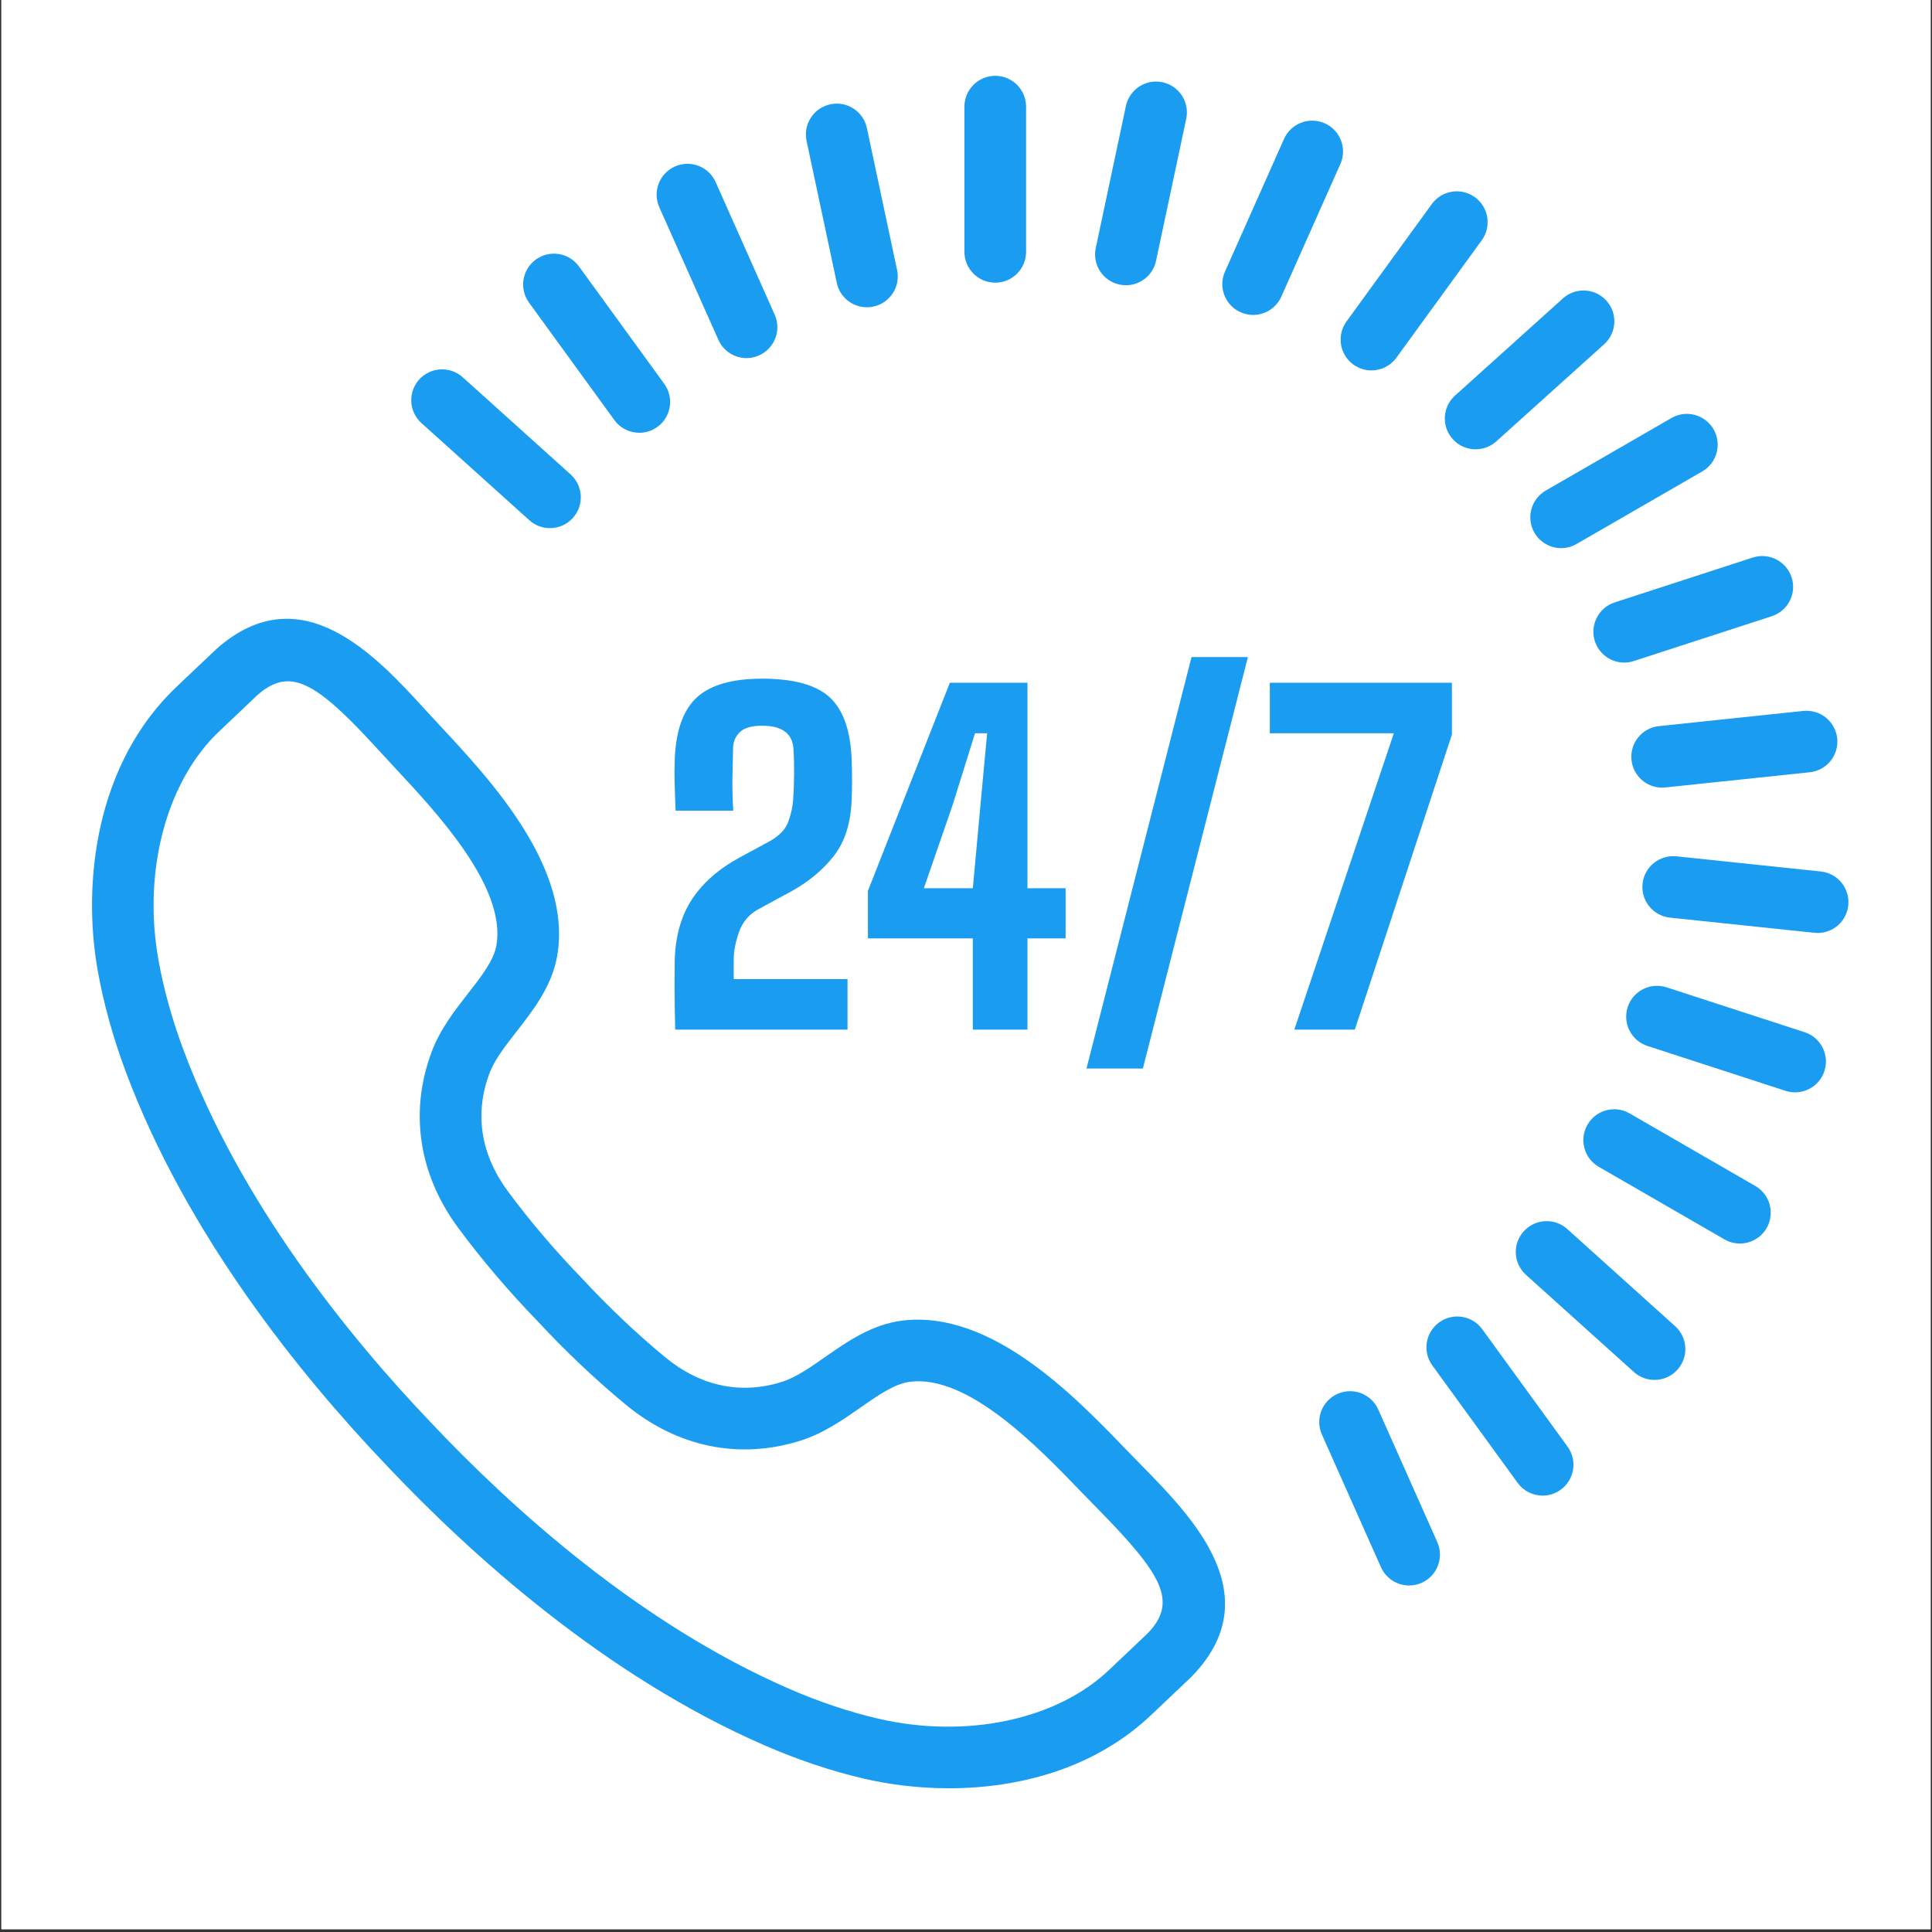 <svg xmlns="http://www.w3.org/2000/svg" xmlns:xlink="http://www.w3.org/1999/xlink" width="900" zoomAndPan="magnify" viewBox="0 0 675 675" height="900" preserveAspectRatio="xMidYMid meet" version="1.0"><rect x="0" y="0" width="675" height="675" fill="#333333" stroke="none"/><defs><clipPath id="4d983be3da"><path d="M 0.5 0 L 674.5 0 L 674.5 674 L 0.5 674 Z M 0.5 0 " clip-rule="nonzero"/></clipPath><clipPath id="98015353ea"><path d="M 32 216 L 428 216 L 428 624.793 L 32 624.793 Z M 32 216 " clip-rule="nonzero"/></clipPath><clipPath id="fe1adf9d0e"><path d="M 336 26.43 L 359 26.43 L 359 99 L 336 99 Z M 336 26.43 " clip-rule="nonzero"/></clipPath></defs><g clip-path="url(#4d983be3da)"><path fill="#ffffff" d="M 0.5 0 L 674.5 0 L 674.5 674 L 0.5 674 Z M 0.5 0 " fill-opacity="1" fill-rule="nonzero"/><path fill="#ffffff" d="M 0.5 0 L 674.5 0 L 674.5 674 L 0.5 674 Z M 0.5 0 " fill-opacity="1" fill-rule="nonzero"/><path fill="#ffffff" d="M 0.5 0 L 674.5 0 L 674.5 689.797 L 0.5 689.797 Z M 0.5 0 " fill-opacity="1" fill-rule="nonzero"/></g><g clip-path="url(#98015353ea)"><path fill="#1a9df1" d="M 408.551 578.316 L 408.652 578.316 Z M 100.547 238.027 C 96.973 238.027 93.59 239.637 89.969 242.809 C 89.395 243.344 82.691 249.707 79.133 253.098 L 76.883 255.223 C 58.219 272.676 49.777 304.125 55.355 335.375 C 57.176 345.539 60.094 356.07 64.047 366.68 C 84.027 420.359 122.02 467.086 150.379 496.828 C 178.598 526.77 223.223 567.207 275.766 590.055 C 286.137 594.562 296.5 598.035 306.562 600.398 C 337.465 607.637 369.328 600.906 387.719 583.219 L 390.188 580.875 C 393.715 577.535 400.004 571.594 400.934 570.691 C 411.723 559.574 405.98 550 383.363 526.988 L 377.496 520.965 C 362.852 505.781 338.352 480.234 317.98 482.758 C 312.637 483.387 306.809 487.453 300.645 491.758 C 294.582 495.992 287.711 500.793 279.711 503.324 C 258.359 510.062 236.684 505.641 218.715 490.832 C 208.152 482.125 197.406 471.941 187.633 461.391 C 177.789 451.242 168.195 439.969 160.062 428.965 C 146.238 410.215 142.961 388.34 150.859 367.367 C 153.812 359.527 158.973 352.918 163.527 347.094 C 168.148 341.164 172.516 335.57 173.441 330.262 C 176.934 310.055 152.844 284.207 138.453 268.77 L 132.766 262.613 C 117.68 246.094 108.594 238.027 100.547 238.027 Z M 331.547 624.785 C 320.938 624.785 310.734 623.504 301.641 621.379 C 290.336 618.723 278.73 614.836 267.172 609.809 C 211.277 585.516 164.301 543.027 134.742 511.656 C 105.039 480.5 65.117 431.309 43.855 374.199 C 39.461 362.379 36.184 350.594 34.152 339.156 C 28.711 308.715 33.211 266.547 62.152 239.516 L 64.289 237.473 C 68.148 233.809 75.52 226.816 75.801 226.57 C 105.312 200.648 131.41 229.188 148.676 248.07 L 154.219 254.074 C 171.332 272.449 199.992 303.184 194.676 333.934 C 192.828 344.578 186.277 352.957 180.508 360.355 C 176.555 365.418 172.82 370.191 171.02 374.973 C 165.711 389.062 167.926 403.312 177.402 416.164 C 184.969 426.402 193.914 436.926 203.27 446.574 C 212.566 456.609 222.594 466.105 232.418 474.203 C 244.75 484.359 258.871 487.324 273.215 482.785 C 278.07 481.242 283.051 477.77 288.312 474.09 C 296.012 468.715 304.727 462.633 315.449 461.363 C 346.445 457.699 375.586 487.945 393.012 506.008 L 398.734 511.879 C 416.664 530.133 443.762 557.703 416.258 585.844 C 416.25 585.855 416.242 585.863 416.23 585.875 C 415.977 586.129 408.879 592.859 405 596.527 L 402.621 598.777 C 382.711 617.914 356.055 624.785 331.547 624.785 " fill-opacity="1" fill-rule="nonzero"/></g><g clip-path="url(#fe1adf9d0e)"><path fill="#1a9df1" d="M 347.715 98.758 C 341.766 98.758 336.949 93.938 336.949 87.98 L 336.949 37.262 C 336.949 31.316 341.766 26.496 347.715 26.496 C 353.664 26.496 358.492 31.316 358.492 37.262 L 358.492 87.98 C 358.492 93.938 353.664 98.758 347.715 98.758 " fill-opacity="1" fill-rule="nonzero"/></g><path fill="#1a9df1" d="M 302.875 107.359 C 297.895 107.359 293.422 103.895 292.352 98.832 L 281.797 49.219 C 280.566 43.402 284.273 37.676 290.09 36.445 C 295.91 35.184 301.641 38.922 302.875 44.738 L 313.426 94.352 C 314.66 100.168 310.941 105.891 305.125 107.125 C 304.371 107.285 303.617 107.359 302.875 107.359 " fill-opacity="1" fill-rule="nonzero"/><path fill="#1a9df1" d="M 260.828 125.113 C 256.703 125.113 252.762 122.723 250.98 118.711 L 230.34 72.383 C 227.93 66.953 230.367 60.578 235.809 58.16 C 241.258 55.75 247.613 58.188 250.031 63.617 L 270.664 109.949 C 273.082 115.379 270.637 121.754 265.195 124.172 C 263.773 124.801 262.285 125.113 260.828 125.113 " fill-opacity="1" fill-rule="nonzero"/><path fill="#1a9df1" d="M 223.375 151.203 C 220.031 151.203 216.758 149.672 214.648 146.77 L 184.828 105.73 C 181.328 100.914 182.402 94.184 187.211 90.68 C 192.039 87.18 198.762 88.262 202.262 93.062 L 232.07 134.102 C 235.574 138.91 234.508 145.652 229.691 149.152 C 227.777 150.535 225.559 151.203 223.375 151.203 " fill-opacity="1" fill-rule="nonzero"/><path fill="#1a9df1" d="M 192.145 184.523 C 189.574 184.523 186.992 183.613 184.941 181.758 L 147.246 147.816 C 142.82 143.836 142.473 137.027 146.445 132.605 C 150.426 128.191 157.242 127.832 161.664 131.805 L 199.352 165.746 C 203.777 169.73 204.133 176.535 200.152 180.957 C 198.027 183.32 195.09 184.523 192.145 184.523 " fill-opacity="1" fill-rule="nonzero"/><path fill="#1a9df1" d="M 492.324 553.938 C 488.199 553.938 484.266 551.555 482.477 547.547 L 461.844 501.207 C 459.426 495.773 461.875 489.402 467.305 486.984 C 472.754 484.574 479.109 487.012 481.527 492.441 L 502.16 538.773 C 504.578 544.215 502.133 550.586 496.699 553.004 C 495.27 553.637 493.781 553.938 492.324 553.938 " fill-opacity="1" fill-rule="nonzero"/><path fill="#1a9df1" d="M 538.965 522.535 C 535.633 522.535 532.348 520.992 530.238 518.094 L 500.426 477.062 C 496.926 472.242 498 465.504 502.809 462.012 C 507.637 458.512 514.367 459.594 517.859 464.395 L 547.672 505.422 C 551.172 510.242 550.098 516.973 545.289 520.473 C 543.379 521.867 541.156 522.535 538.965 522.535 " fill-opacity="1" fill-rule="nonzero"/><path fill="#1a9df1" d="M 578.043 482.117 C 575.477 482.117 572.895 481.203 570.844 479.352 L 533.145 445.406 C 528.73 441.438 528.363 434.621 532.355 430.195 C 536.328 425.793 543.152 425.426 547.566 429.398 L 585.254 463.34 C 589.68 467.32 590.035 474.137 586.055 478.551 C 583.93 480.914 580.992 482.117 578.043 482.117 " fill-opacity="1" fill-rule="nonzero"/><path fill="#1a9df1" d="M 607.875 434.461 C 606.047 434.461 604.203 434 602.5 433.02 L 558.57 407.664 C 553.422 404.68 551.66 398.102 554.637 392.941 C 557.602 387.785 564.172 386.023 569.348 388.996 L 613.266 414.355 C 618.426 417.328 620.188 423.918 617.211 429.078 C 615.215 432.531 611.602 434.461 607.875 434.461 " fill-opacity="1" fill-rule="nonzero"/><path fill="#1a9df1" d="M 627.16 381.645 C 626.059 381.645 624.938 381.477 623.828 381.117 L 575.598 365.438 C 569.93 363.602 566.844 357.52 568.68 351.863 C 570.504 346.215 576.594 343.121 582.254 344.945 L 630.492 360.629 C 636.16 362.465 639.246 368.543 637.41 374.199 C 635.934 378.746 631.707 381.645 627.16 381.645 " fill-opacity="1" fill-rule="nonzero"/><path fill="#1a9df1" d="M 635.047 325.969 C 634.672 325.969 634.285 325.941 633.91 325.902 L 583.465 320.605 C 577.547 319.984 573.254 314.684 573.875 308.762 C 574.496 302.844 579.797 298.598 585.715 299.18 L 636.16 304.48 C 642.078 305.102 646.371 310.402 645.75 316.32 C 645.168 321.855 640.488 325.969 635.047 325.969 " fill-opacity="1" fill-rule="nonzero"/><path fill="#1a9df1" d="M 580.707 275.18 C 575.27 275.18 570.59 271.066 570.008 265.531 C 569.387 259.609 573.676 254.312 579.598 253.691 L 630.039 248.383 C 635.988 247.797 641.25 252.062 641.883 257.973 C 642.492 263.895 638.203 269.191 632.289 269.812 L 581.848 275.113 C 581.461 275.152 581.086 275.18 580.707 275.18 " fill-opacity="1" fill-rule="nonzero"/><path fill="#1a9df1" d="M 567.473 231.496 C 562.93 231.496 558.711 228.594 557.223 224.051 C 555.387 218.383 558.477 212.312 564.141 210.465 L 612.371 194.793 C 618.051 192.969 624.109 196.066 625.957 201.715 C 627.789 207.371 624.695 213.449 619.039 215.285 L 570.797 230.957 C 569.695 231.324 568.566 231.496 567.473 231.496 " fill-opacity="1" fill-rule="nonzero"/><path fill="#1a9df1" d="M 545.438 191.5 C 541.711 191.5 538.098 189.57 536.094 186.117 C 533.129 180.957 534.887 174.379 540.047 171.395 L 583.965 146.047 C 589.113 143.062 595.703 144.84 598.688 149.988 C 601.652 155.141 599.891 161.727 594.734 164.703 L 550.812 190.059 C 549.121 191.039 547.266 191.5 545.438 191.5 " fill-opacity="1" fill-rule="nonzero"/><path fill="#1a9df1" d="M 515.562 156.984 C 512.609 156.984 509.672 155.777 507.555 153.418 C 503.57 148.992 503.93 142.188 508.352 138.207 L 546.043 104.262 C 550.465 100.281 557.27 100.629 561.254 105.062 C 565.234 109.477 564.875 116.293 560.453 120.273 L 522.766 154.215 C 520.703 156.062 518.125 156.984 515.562 156.984 " fill-opacity="1" fill-rule="nonzero"/><path fill="#1a9df1" d="M 479.145 129.414 C 476.953 129.414 474.742 128.746 472.828 127.363 C 468.012 123.859 466.945 117.129 470.438 112.312 L 500.25 71.281 C 503.75 66.48 510.48 65.398 515.301 68.898 C 520.117 72.391 521.184 79.133 517.691 83.949 L 487.871 124.98 C 485.762 127.879 482.488 129.414 479.145 129.414 " fill-opacity="1" fill-rule="nonzero"/><path fill="#1a9df1" d="M 437.824 110.031 C 436.355 110.031 434.867 109.73 433.445 109.102 C 428.016 106.684 425.559 100.309 427.988 94.879 L 448.609 48.539 C 451.039 43.098 457.402 40.672 462.844 43.082 C 468.273 45.5 470.723 51.871 468.293 57.305 L 447.668 103.633 C 445.883 107.652 441.945 110.031 437.824 110.031 " fill-opacity="1" fill-rule="nonzero"/><path fill="#1a9df1" d="M 393.379 99.66 C 392.633 99.66 391.879 99.586 391.129 99.414 C 385.309 98.184 381.594 92.469 382.836 86.645 L 393.367 37.039 C 394.609 31.211 400.332 27.473 406.148 28.734 C 411.969 29.977 415.676 35.691 414.441 41.52 L 403.898 91.125 C 402.828 96.188 398.348 99.66 393.379 99.66 " fill-opacity="1" fill-rule="nonzero"/><path fill="#1a9df1" d="M 235.895 359.734 C 235.848 356.598 235.789 353.965 235.742 351.816 C 235.695 349.672 235.668 347.383 235.668 344.965 C 235.668 342.535 235.695 339.309 235.742 335.27 C 235.996 326.93 238.02 319.891 241.805 314.137 C 245.598 308.387 251.168 303.512 258.539 299.52 L 268.613 294.07 C 272.152 292.148 274.41 289.836 275.398 287.133 C 276.379 284.434 276.941 281.898 277.102 279.527 C 277.301 276.797 277.414 273.844 277.441 270.66 C 277.461 267.48 277.402 264.504 277.242 261.727 C 276.895 256.27 273.234 253.547 266.27 253.547 C 262.738 253.547 260.18 254.254 258.625 255.668 C 257.055 257.09 256.223 258.922 256.121 261.203 C 256.016 265.137 255.941 268.797 255.895 272.176 C 255.84 275.566 255.941 279.246 256.195 283.238 L 236.043 283.238 C 235.895 279.848 235.781 276.668 235.703 273.652 C 235.629 270.652 235.648 267.836 235.742 265.211 C 236.148 255.16 238.734 247.969 243.508 243.617 C 248.281 239.277 255.867 237.113 266.27 237.113 C 277.281 237.113 285.141 239.277 289.867 243.617 C 294.582 247.969 297.141 255.16 297.547 265.211 C 297.742 270.258 297.742 275.027 297.547 279.527 C 297.246 287.605 295.176 294.109 291.344 299.023 C 287.492 303.953 282.504 308.105 276.34 311.484 L 264.902 317.695 C 261.676 319.465 259.445 322.102 258.199 325.613 C 256.957 329.125 256.348 332.344 256.348 335.27 L 256.348 342.086 L 296.105 342.086 L 296.105 359.734 L 235.895 359.734 " fill-opacity="1" fill-rule="nonzero"/><path fill="#1a9df1" d="M 322.773 310.344 L 339.883 310.344 L 342.539 281.418 L 344.883 256.195 L 340.648 256.195 L 332.77 281.418 Z M 339.883 359.734 L 339.883 327.844 L 303.23 327.844 L 303.23 311.258 L 331.855 238.543 L 358.973 238.543 L 358.973 310.344 L 372.301 310.344 L 372.301 327.844 L 358.973 327.844 L 358.973 359.734 L 339.883 359.734 " fill-opacity="1" fill-rule="nonzero"/><path fill="#1a9df1" d="M 452.207 359.734 L 486.969 256.195 L 443.648 256.195 L 443.648 238.543 L 507.262 238.543 L 507.262 256.645 L 473.34 359.734 L 452.207 359.734 " fill-opacity="1" fill-rule="nonzero"/><path fill="#1a9df1" d="M 399.297 373.316 L 435.988 229.566 L 416.297 229.566 L 379.598 373.316 L 399.297 373.316 " fill-opacity="1" fill-rule="nonzero"/></svg>